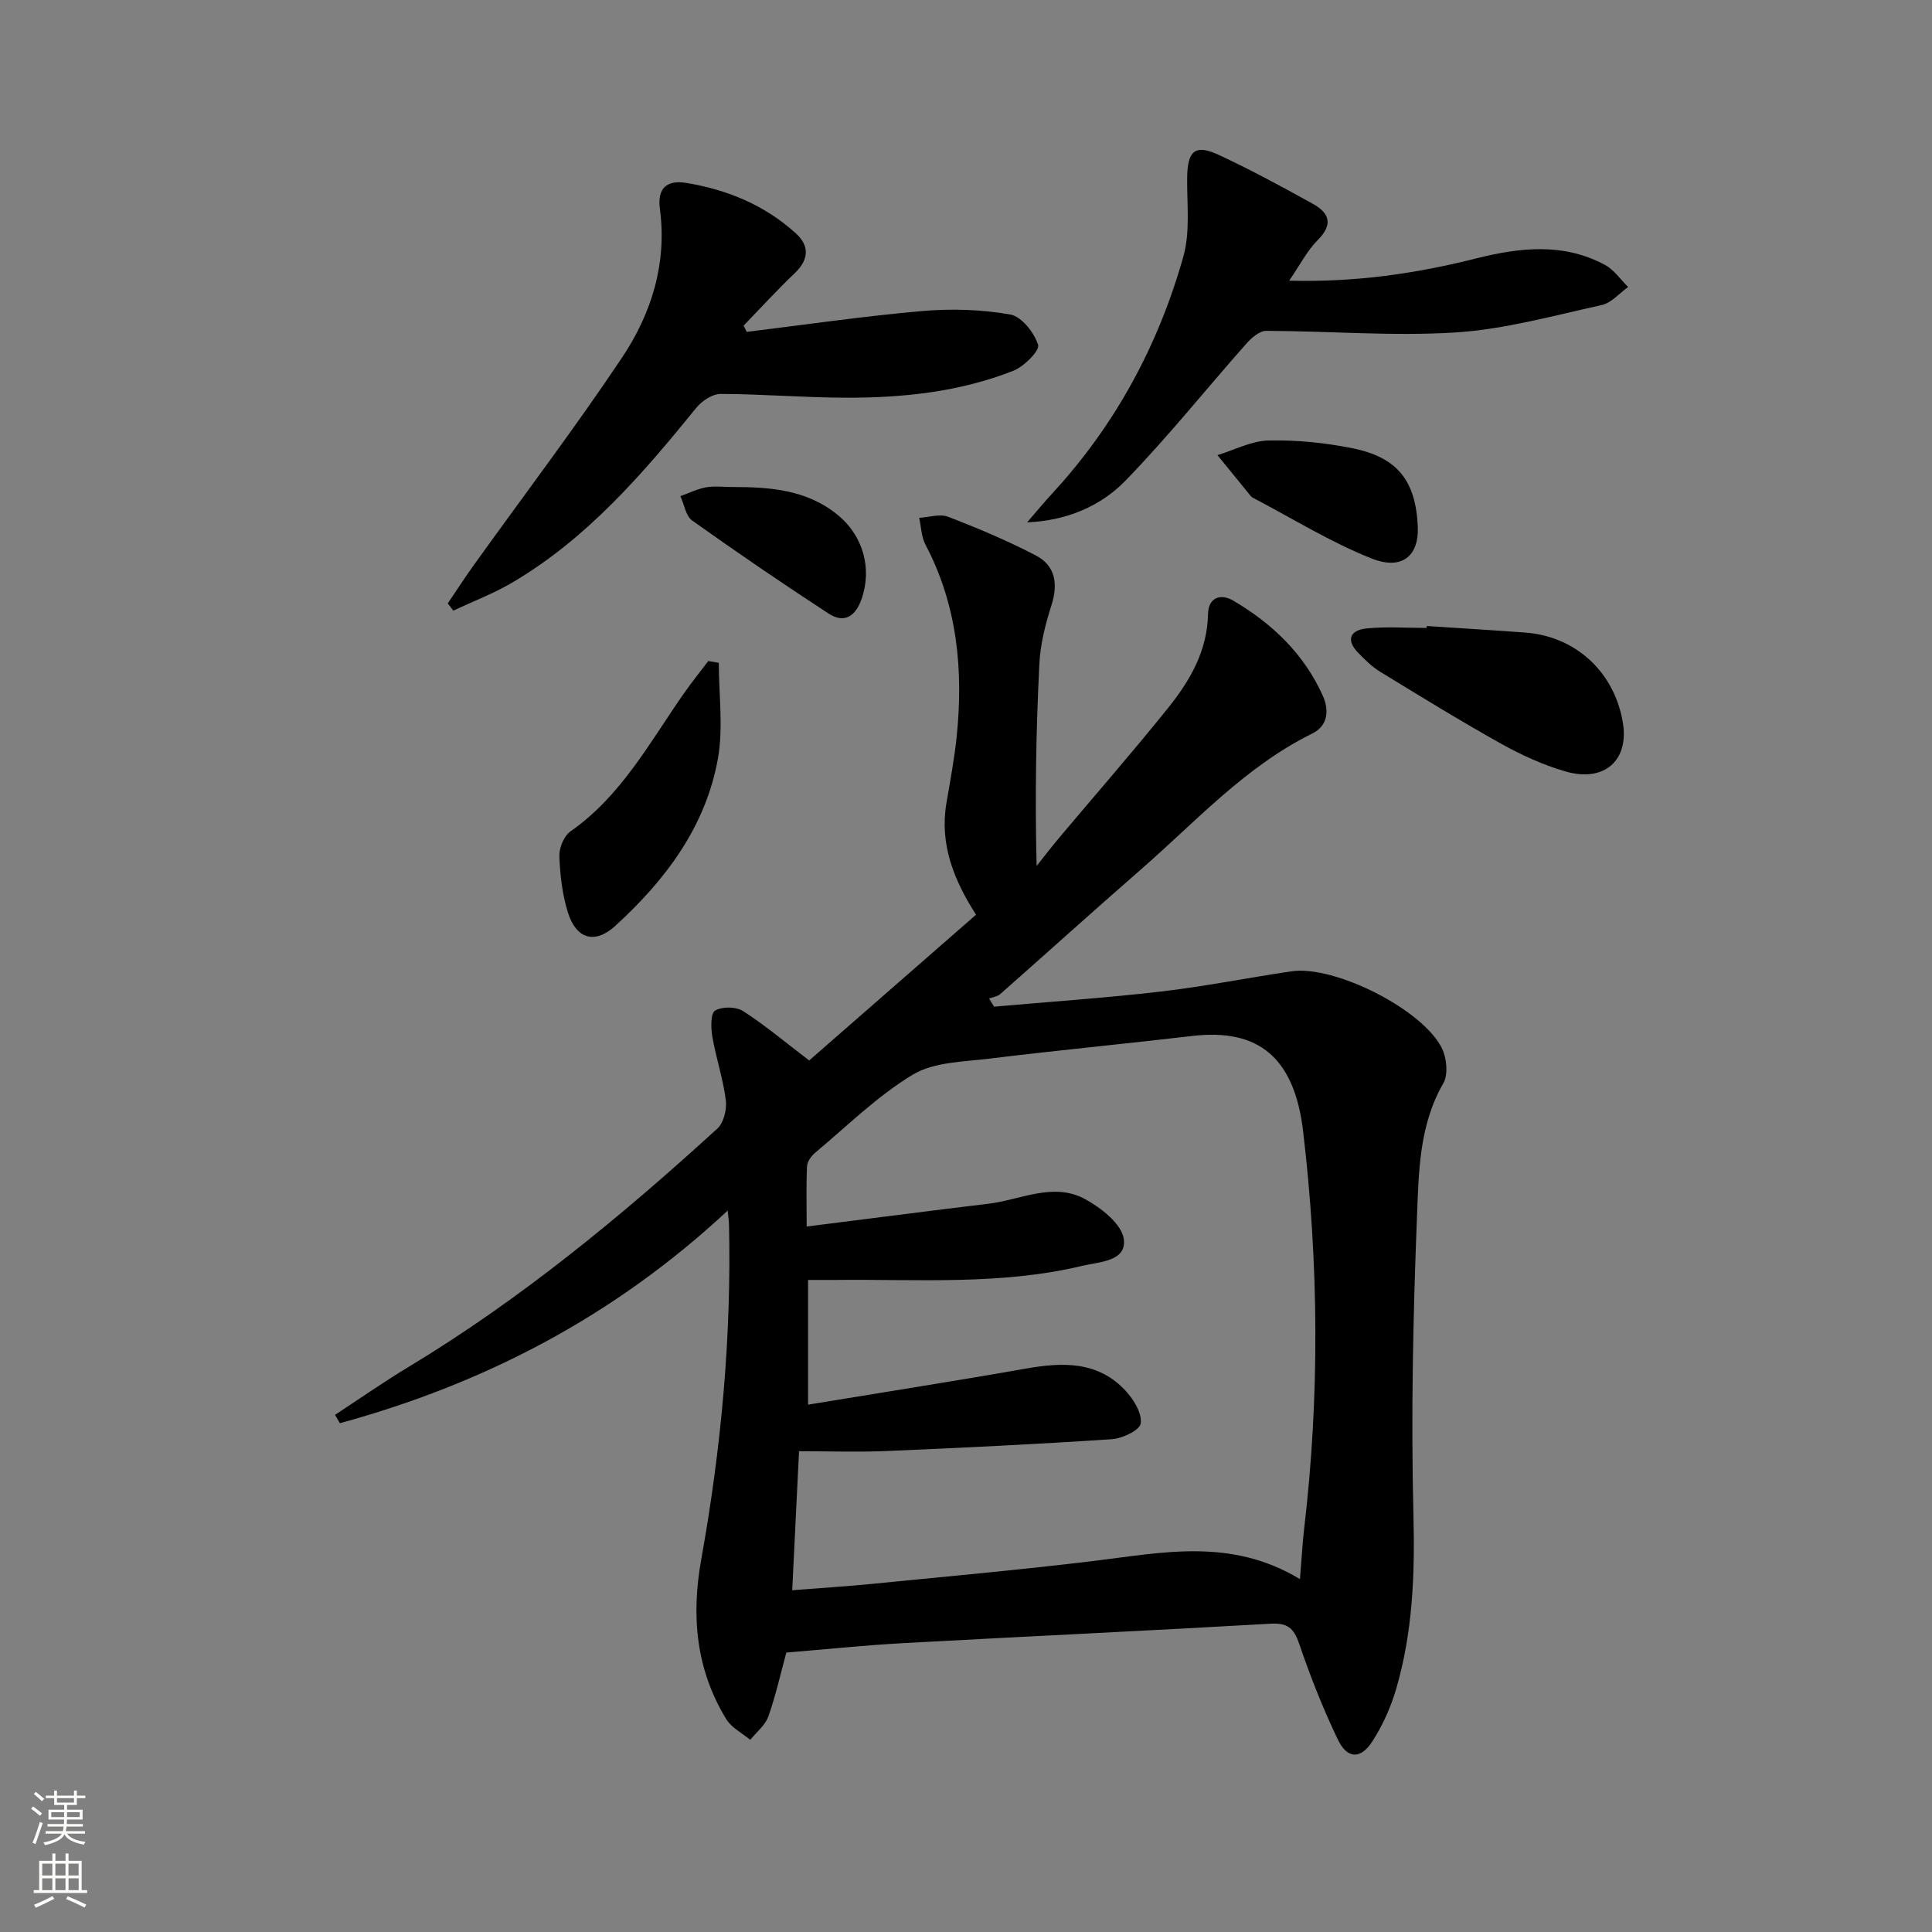 <svg enable-background="new 0 0 400 400" viewBox="0 0 400 400" xmlns="http://www.w3.org/2000/svg"><rect x="0" y="0" width="400" height="400" fill="#808080" stroke="none"/><g fill="#010000"><path d="m150.66 250.64c-23.65 22.03-50.48 35.86-80.29 44.02-.34-.58-.68-1.15-1.01-1.73 5.07-3.32 10.05-6.8 15.24-9.93 23.2-14 43.98-31.14 63.92-49.34 1.33-1.21 2-4.01 1.75-5.91-.56-4.42-2.03-8.72-2.79-13.13-.31-1.8-.38-4.8.57-5.38 1.44-.88 4.35-.84 5.81.1 4.57 2.94 8.76 6.48 13.67 10.22 11.06-9.66 22.66-19.79 34.55-30.18-4.58-7.13-7.58-14.57-6.13-23.12.78-4.57 1.64-9.14 2.12-13.75 1.41-13.8.15-27.19-6.46-39.74-.86-1.63-.89-3.69-1.3-5.56 2.01-.11 4.27-.88 5.98-.22 6.16 2.37 12.28 4.95 18.13 7.99 4.1 2.13 4.68 5.9 3.27 10.33-1.25 3.92-2.3 8.05-2.5 12.13-.68 13.59-.93 27.2-.57 41.85 1.61-2.02 3.18-4.07 4.84-6.04 7.49-8.91 15.16-17.67 22.44-26.75 4.49-5.6 8.06-11.75 8.21-19.38.07-3.35 2.52-4.35 5.25-2.75 8.05 4.74 14.63 11.03 18.51 19.67 1.3 2.89 1.17 6.17-2.18 7.83-13.86 6.83-24.08 18.21-35.46 28.13-9.79 8.53-19.41 17.24-29.15 25.82-.58.51-1.53.62-2.31.91.35.56.7 1.12 1.05 1.69 11.51-1.02 23.05-1.8 34.52-3.13 9.06-1.05 18.02-2.86 27.05-4.19 8.93-1.32 27.35 7.97 31.19 16.03.96 2.02 1.27 5.37.24 7.16-5 8.65-5.08 18.28-5.45 27.6-.81 20.61-1.25 41.28-.73 61.89.31 12.26-.16 24.23-3.6 35.97-1.11 3.77-2.79 7.5-4.92 10.8-2.42 3.75-5.2 3.64-7.14-.41-3.07-6.4-5.7-13.06-7.99-19.79-1.11-3.26-2.41-4.38-5.93-4.18-25.39 1.46-50.8 2.64-76.19 4.03-7.95.44-15.88 1.27-24.07 1.95-1.21 4.44-2.2 8.94-3.73 13.24-.65 1.82-2.46 3.24-3.74 4.83-1.68-1.41-3.88-2.51-4.97-4.29-6.26-10.27-7.29-21.3-5.17-33.1 4.12-22.94 6.28-46.09 5.74-69.44-.02-.57-.12-1.18-.27-2.75zm118.48 76.3c.36-4.36.53-7.5.89-10.61 3.21-27.37 3-54.74-.23-82.08-1.8-15.22-9.16-21.37-22.89-19.77-14.02 1.64-28.07 2.98-42.08 4.7-5.37.66-11.45.68-15.82 3.3-7.34 4.41-13.6 10.64-20.24 16.18-.8.67-1.63 1.82-1.68 2.78-.19 3.93-.08 7.88-.08 12.5 13-1.64 25.32-3.24 37.64-4.72 6.65-.8 13.41-4.52 19.96-.98 3.35 1.81 7.64 5.17 8.06 8.3.62 4.63-5.04 4.69-8.57 5.53-16.88 4.05-34.09 2.74-51.21 2.93-1.91.02-3.82 0-5.59 0v25.82c15.35-2.53 30.23-4.85 45.05-7.46 7.7-1.36 15.06-1.6 20.8 4.7 1.63 1.79 3.33 4.61 3.02 6.67-.21 1.39-3.81 3.1-5.99 3.24-15.55 1.04-31.11 1.79-46.68 2.45-5.93.25-11.89.04-18.07.04-.46 9.46-.93 18.83-1.41 28.78 5.96-.47 11.39-.8 16.8-1.34 15.21-1.51 30.45-2.88 45.62-4.72 14.22-1.72 28.41-4.88 42.7 3.76z"/><path d="m154.6 68.71c12.1-1.48 24.17-3.25 36.31-4.31 6.04-.53 12.29-.33 18.24.71 2.34.41 4.97 3.74 5.78 6.28.38 1.18-2.92 4.51-5.14 5.38-11.11 4.37-22.86 5.61-34.7 5.57-8.63-.02-17.27-.76-25.9-.78-1.69 0-3.86 1.43-5.01 2.85-11.15 13.74-22.65 27.11-38.15 36.22-3.86 2.27-8.11 3.88-12.18 5.79-.38-.5-.77-.99-1.15-1.49 1.8-2.65 3.54-5.34 5.41-7.95 10.26-14.31 20.92-28.35 30.7-42.98 6.08-9.11 9.32-19.48 7.81-30.78-.56-4.23 1.42-6.01 5.46-5.35 8.52 1.4 16.3 4.62 22.73 10.48 2.78 2.53 2.69 5.38-.23 8.17-3.67 3.49-7.09 7.25-10.62 10.89.21.43.42.86.64 1.3z"/><path d="m266.91 58.11c13.8.36 26.28-1.48 38.69-4.6 8.93-2.25 18.1-3.33 26.73 1.36 1.86 1.01 3.19 3.01 4.76 4.55-1.82 1.29-3.48 3.3-5.48 3.74-10.02 2.2-20.07 5.02-30.23 5.67-13.02.82-26.15-.3-39.24-.33-1.38 0-3.05 1.47-4.12 2.67-8.35 9.43-16.23 19.31-24.99 28.33-5.18 5.33-12.18 8.29-20.38 8.65 1.79-2.07 3.54-4.18 5.39-6.19 12.96-14.1 21.8-30.55 26.96-48.84 1.44-5.11.73-10.87.79-16.33.06-5.56 1.63-7.01 6.54-4.72 6.62 3.08 13.06 6.57 19.45 10.11 3.32 1.84 4.38 4.16 1.09 7.47-2.24 2.24-3.74 5.23-5.96 8.46z"/><path d="m295.4 129.61c6.78.45 13.56.85 20.34 1.35 10.54.77 18.58 8.25 20.27 18.75 1.25 7.78-3.91 12.34-11.92 10-4.57-1.33-9.03-3.35-13.19-5.67-8.53-4.76-16.86-9.89-25.2-14.99-1.67-1.02-3.12-2.48-4.51-3.9-2.65-2.73-1.56-4.71 1.75-5.04 4.11-.41 8.29-.1 12.44-.1 0-.13.01-.27.02-.4z"/><path d="m148.82 137.23c0 6.65.97 13.48-.2 19.92-2.55 14.08-10.88 25.09-21.24 34.55-4.2 3.83-8.07 2.74-9.79-2.75-1.17-3.72-1.63-7.76-1.78-11.67-.07-1.72.94-4.2 2.3-5.15 10.56-7.38 16.44-18.51 23.55-28.66 1.58-2.26 3.32-4.41 4.98-6.61.72.12 1.45.25 2.18.37z"/><path d="m293.54 109.08c.25 5.94-3.22 9.05-9.51 6.57-8.55-3.38-16.47-8.33-24.66-12.61-.14-.08-.29-.18-.39-.31-2.31-2.83-4.61-5.66-6.92-8.5 3.53-1.07 7.04-2.96 10.59-3.03 5.76-.13 11.64.46 17.29 1.59 9.42 1.87 13.19 6.78 13.6 16.29z"/><path d="m151.68 100.83c7.73 0 15.3.55 21.68 5.71 5.33 4.32 7.24 11.11 5.02 17.48-1.23 3.54-3.56 5.14-6.8 3.03-9.55-6.22-18.97-12.66-28.26-19.27-1.34-.95-1.66-3.34-2.45-5.06 1.77-.63 3.51-1.5 5.33-1.83 1.78-.3 3.65-.06 5.48-.06z"/></g><path d="m6.44 374.46.42-.45c.65.47 1.27.95 1.85 1.44l-.45.49c-.65-.56-1.25-1.06-1.82-1.48m.93 7.33-.63-.26c.55-1.36 1.05-2.8 1.52-4.33.19.1.38.19.59.27-.46 1.29-.95 2.73-1.48 4.32m-.38-10.38.44-.42c.43.34 1.01.82 1.74 1.44l-.49.49c-.53-.51-1.09-1.01-1.69-1.51m2.5.35h1.72v-1.04h.59v1.04h3.52v-1.04h.59v1.04h1.75v.53h-1.75v1.42h-2.03v.97h3.22v2.03h-3.24c0 .35-.01.66-.03.93h3.32v.53h-3.37c-.03.27-.08.58-.15.94h3.96v.53h-3.71c.67.92 1.93 1.48 3.79 1.68-.13.24-.23.44-.29.59-2.13-.38-3.48-1.08-4.04-2.12-.43.97-1.77 1.72-4.03 2.23-.09-.19-.2-.37-.33-.55 2.1-.42 3.37-1.03 3.81-1.83h-3.36v-.53h3.58c.08-.29.13-.61.16-.94h-3.33v-.53h3.39c.02-.27.04-.58.04-.93h-3.23v-2.03h3.25v-.97h-2.07v-1.42h-1.73zm1.12 3.44v1h2.65c.01-.3.02-.44.01-.4v-.25-.35zm1.19-2h3.52v-.91h-3.52zm4.71 2h-2.63v.59c0 .15-.01.28-.01.4h2.64z" fill="#fbfcfa"/><path d="m13.56 383.74h.63v1.52h2.72v6.07h1.13v.6h-11.06v-.6h1.13v-6.07h2.73v-1.52h.63v1.52h2.1v-1.52zm-2.69 8.83.38.56c-1.24.63-2.53 1.25-3.85 1.85-.1-.21-.21-.42-.34-.63 1.36-.55 2.63-1.15 3.81-1.78m-2.13-4.27h2.1v-2.45h-2.1zm0 3.04h2.1v-2.46h-2.1zm2.72-3.04h2.1v-2.45h-2.1zm0 3.04h2.1v-2.46h-2.1zm6.07 3.6c-1.41-.71-2.7-1.3-3.86-1.78l.35-.56c1.45.62 2.75 1.19 3.84 1.72zm-1.25-9.09h-2.1v2.45h2.1zm-2.09 5.49h2.1v-2.46h-2.1z" fill="#fbfcfa"/></svg>